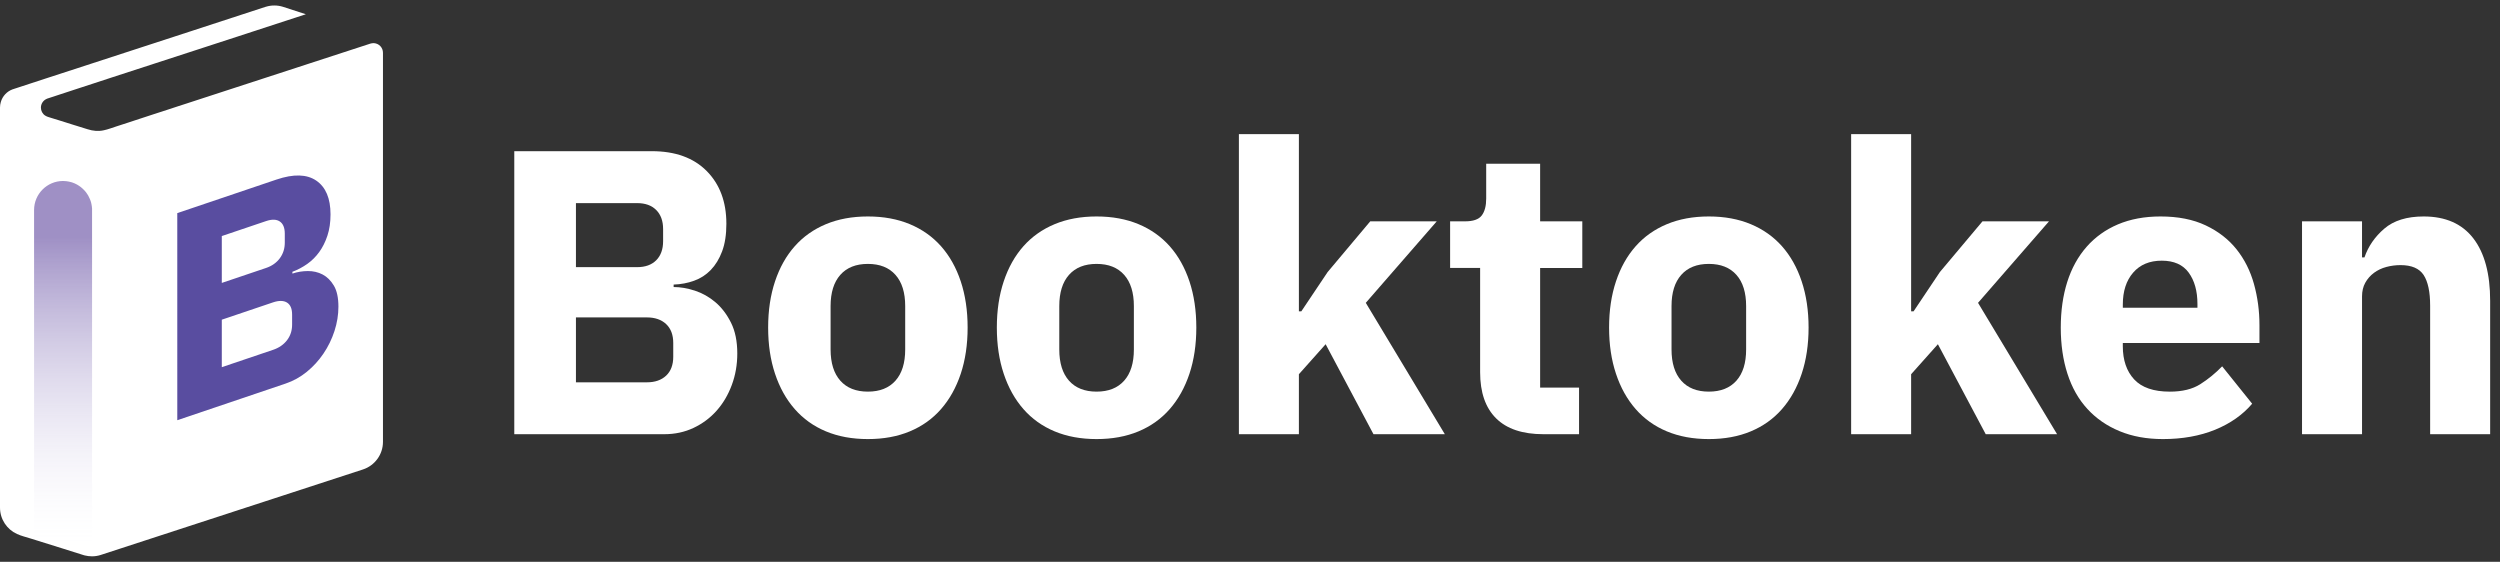 <svg width="178" height="40" viewBox="0 0 178 40" fill="none" xmlns="http://www.w3.org/2000/svg">
<rect x="0" y="0" width="178" height="40" fill="#333333" stroke="none"/>
<g clip-path="url(#clip0_3_4651)">
<path d="M36.62 10.764H46.406C48.081 10.764 49.385 11.236 50.318 12.178C51.251 13.121 51.718 14.373 51.718 15.933C51.718 16.703 51.617 17.357 51.415 17.895C51.213 18.434 50.943 18.876 50.605 19.223C50.27 19.571 49.874 19.826 49.421 19.988C48.969 20.152 48.483 20.244 47.963 20.262V20.436C48.444 20.436 48.95 20.523 49.48 20.696C50.008 20.87 50.495 21.144 50.938 21.519C51.38 21.894 51.75 22.38 52.048 22.976C52.347 23.574 52.495 24.304 52.495 25.171C52.495 25.959 52.366 26.706 52.106 27.407C51.845 28.11 51.485 28.721 51.023 29.241C50.561 29.761 50.012 30.169 49.377 30.468C48.742 30.767 48.049 30.915 47.299 30.915H36.617V10.764H36.62ZM41.007 19.021H45.365C45.943 19.021 46.395 18.858 46.722 18.532C47.049 18.203 47.213 17.751 47.213 17.175V16.309C47.213 15.731 47.049 15.28 46.722 14.952C46.395 14.625 45.943 14.462 45.365 14.462H41.007V19.021ZM41.007 27.221H46.06C46.638 27.221 47.094 27.061 47.431 26.744C47.767 26.426 47.935 25.978 47.935 25.4V24.42C47.935 23.842 47.767 23.396 47.431 23.077C47.094 22.76 46.638 22.6 46.06 22.6H41.007V27.221Z" fill="white"/>
<path d="M61.794 31.262C60.677 31.262 59.681 31.079 58.806 30.713C57.93 30.348 57.19 29.818 56.584 29.125C55.977 28.433 55.51 27.596 55.183 26.613C54.855 25.633 54.692 24.535 54.692 23.322C54.692 22.11 54.855 21.012 55.183 20.032C55.51 19.05 55.977 18.218 56.584 17.534C57.188 16.851 57.93 16.327 58.806 15.961C59.681 15.596 60.677 15.412 61.794 15.412C62.909 15.412 63.905 15.596 64.781 15.961C65.657 16.327 66.397 16.852 67.004 17.534C67.61 18.218 68.077 19.05 68.405 20.032C68.731 21.012 68.895 22.11 68.895 23.322C68.895 24.535 68.731 25.633 68.405 26.613C68.077 27.595 67.61 28.432 67.004 29.125C66.398 29.818 65.657 30.348 64.781 30.713C63.905 31.08 62.909 31.262 61.794 31.262ZM61.794 27.884C62.641 27.884 63.295 27.624 63.757 27.105C64.219 26.586 64.45 25.845 64.45 24.882V21.793C64.45 20.831 64.219 20.089 63.757 19.57C63.295 19.049 62.641 18.79 61.794 18.79C60.946 18.79 60.292 19.05 59.831 19.57C59.37 20.089 59.138 20.831 59.138 21.793V24.882C59.138 25.845 59.37 26.585 59.831 27.105C60.292 27.624 60.946 27.884 61.794 27.884Z" fill="white"/>
<path d="M78.077 31.262C76.96 31.262 75.964 31.079 75.089 30.713C74.213 30.348 73.472 29.818 72.865 29.125C72.26 28.433 71.793 27.596 71.466 26.613C71.138 25.633 70.975 24.535 70.975 23.322C70.975 22.11 71.138 21.012 71.466 20.032C71.793 19.05 72.26 18.218 72.865 17.534C73.471 16.851 74.213 16.327 75.089 15.961C75.964 15.596 76.96 15.412 78.077 15.412C79.192 15.412 80.188 15.596 81.064 15.961C81.94 16.327 82.68 16.852 83.287 17.534C83.893 18.218 84.36 19.05 84.688 20.032C85.014 21.012 85.178 22.11 85.178 23.322C85.178 24.535 85.014 25.633 84.688 26.613C84.36 27.595 83.893 28.432 83.287 29.125C82.681 29.818 81.94 30.348 81.064 30.713C80.188 31.08 79.192 31.262 78.077 31.262ZM78.077 27.884C78.924 27.884 79.578 27.624 80.04 27.105C80.502 26.586 80.732 25.845 80.732 24.882V21.793C80.732 20.831 80.502 20.089 80.04 19.57C79.578 19.049 78.924 18.79 78.077 18.79C77.229 18.79 76.575 19.05 76.113 19.57C75.652 20.089 75.421 20.831 75.421 21.793V24.882C75.421 25.845 75.652 26.585 76.113 27.105C76.575 27.624 77.229 27.884 78.077 27.884Z" fill="white"/>
<path d="M88.209 9.552H92.481V22.168H92.654L94.53 19.367L97.561 15.759H102.296L97.244 21.562L102.873 30.916H97.792L94.386 24.508L92.481 26.645V30.916H88.209V9.552Z" fill="white"/>
<path d="M109.889 30.915C108.407 30.915 107.285 30.54 106.526 29.789C105.765 29.038 105.385 27.941 105.385 26.498V19.079H103.248V15.759H104.316C104.894 15.759 105.288 15.62 105.5 15.341C105.712 15.062 105.817 14.662 105.817 14.143V11.66H109.657V15.76H112.66V19.08H109.657V27.597H112.428V30.916L109.889 30.915Z" fill="white"/>
<path d="M121.669 31.262C120.552 31.262 119.556 31.079 118.681 30.713C117.804 30.348 117.065 29.818 116.458 29.125C115.853 28.433 115.384 27.596 115.058 26.613C114.73 25.633 114.567 24.535 114.567 23.322C114.567 22.11 114.73 21.012 115.058 20.032C115.384 19.05 115.853 18.218 116.458 17.534C117.064 16.851 117.804 16.327 118.681 15.961C119.556 15.596 120.552 15.412 121.669 15.412C122.784 15.412 123.78 15.596 124.656 15.961C125.532 16.327 126.272 16.852 126.879 17.534C127.485 18.218 127.952 19.05 128.279 20.032C128.606 21.012 128.771 22.11 128.771 23.322C128.771 24.535 128.606 25.633 128.279 26.613C127.952 27.595 127.485 28.432 126.879 29.125C126.273 29.818 125.532 30.348 124.656 30.713C123.78 31.08 122.784 31.262 121.669 31.262ZM121.669 27.884C122.515 27.884 123.17 27.624 123.632 27.105C124.094 26.586 124.324 25.845 124.324 24.882V21.793C124.324 20.831 124.094 20.089 123.632 19.57C123.17 19.049 122.515 18.79 121.669 18.79C120.821 18.79 120.168 19.05 119.706 19.57C119.244 20.089 119.013 20.831 119.013 21.793V24.882C119.013 25.845 119.244 26.585 119.706 27.105C120.168 27.625 120.821 27.884 121.669 27.884Z" fill="white"/>
<path d="M131.801 9.552H136.072V22.168H136.246L138.122 19.367L141.153 15.759H145.888L140.836 21.562L146.465 30.916H141.384L137.978 24.508L136.072 26.645V30.916H131.801V9.552Z" fill="white"/>
<path d="M154.002 31.262C152.848 31.262 151.818 31.074 150.914 30.699C150.009 30.324 149.243 29.796 148.618 29.111C147.992 28.429 147.52 27.596 147.204 26.614C146.886 25.634 146.727 24.536 146.727 23.323C146.727 22.131 146.88 21.048 147.188 20.075C147.496 19.104 147.955 18.271 148.561 17.579C149.167 16.886 149.912 16.351 150.797 15.975C151.682 15.6 152.693 15.412 153.828 15.412C155.079 15.412 156.152 15.624 157.047 16.048C157.942 16.471 158.673 17.039 159.241 17.75C159.808 18.463 160.222 19.285 160.482 20.22C160.742 21.154 160.873 22.13 160.873 23.15V24.421H151.144V24.65C151.144 25.642 151.413 26.43 151.952 27.012C152.491 27.594 153.338 27.885 154.493 27.885C155.378 27.885 156.099 27.709 156.657 27.356C157.216 27.002 157.736 26.578 158.217 26.082L160.354 28.745C159.679 29.536 158.799 30.154 157.712 30.599C156.624 31.04 155.387 31.262 154.002 31.262ZM153.917 18.56C153.051 18.56 152.37 18.844 151.88 19.412C151.389 19.979 151.145 20.735 151.145 21.679V21.909H156.458V21.649C156.458 20.725 156.25 19.979 155.836 19.412C155.422 18.845 154.782 18.56 153.917 18.56Z" fill="white"/>
<path d="M163.904 30.915V15.759H168.176V18.328H168.349C168.619 17.539 169.09 16.856 169.764 16.278C170.438 15.701 171.37 15.412 172.565 15.412C174.124 15.412 175.303 15.933 176.102 16.972C176.901 18.011 177.299 19.493 177.299 21.417V30.915H173.026V21.764C173.026 20.783 172.872 20.056 172.565 19.584C172.256 19.112 171.708 18.876 170.919 18.876C170.573 18.876 170.236 18.92 169.909 19.007C169.582 19.094 169.288 19.234 169.028 19.425C168.768 19.618 168.561 19.855 168.407 20.133C168.253 20.411 168.177 20.735 168.177 21.1V30.915H163.904Z" fill="white"/>
<path d="M27.267 3.758V31.459C27.267 32.377 26.668 33.156 25.846 33.424C25.83 33.432 25.814 33.437 25.798 33.44L13.466 37.46C13.466 37.46 7.162 39.517 7.158 39.517C6.967 39.577 6.766 39.61 6.554 39.61H6.542C6.366 39.61 6.195 39.586 6.03 39.546C6.01 39.542 5.991 39.532 5.97 39.529L5.882 39.502L4.489 39.062L2.74 38.516C2.732 38.516 2.724 38.513 2.719 38.508L2.604 38.472C2.596 38.472 2.592 38.471 2.588 38.468C2.441 38.425 2.292 38.376 2.144 38.331C1.833 38.231 1.509 38.157 1.21 38.02C0.495 37.697 0 36.974 0 36.14V7.651C0 7.519 0.021 7.391 0.057 7.267C0.176 6.845 0.495 6.505 0.904 6.358L1.008 6.326C1.017 6.322 1.02 6.322 1.028 6.318L1.212 6.258L3.276 5.582L5.339 4.911L6.553 4.516L13.464 2.264L18.881 0.495C18.902 0.491 18.918 0.483 18.938 0.479C19.126 0.422 19.325 0.391 19.533 0.391C19.741 0.391 19.939 0.422 20.128 0.479C20.144 0.483 20.163 0.487 20.18 0.495L21.777 1.015L21.178 1.209L17.47 2.42L13.465 3.725C13.465 3.725 8.02 5.497 8.015 5.497L6.554 5.976L5.34 6.372L5.036 6.472L3.464 6.988C3.433 6.996 3.4 7.008 3.368 7.019C3.336 7.03 3.305 7.046 3.276 7.062C3.06 7.175 2.913 7.403 2.913 7.663C2.913 7.887 3.024 8.105 3.212 8.226C3.337 8.306 3.476 8.345 3.616 8.386C3.815 8.445 4.011 8.509 4.21 8.569C4.37 8.622 4.529 8.668 4.689 8.719C4.826 8.764 4.961 8.804 5.097 8.848C5.172 8.872 5.248 8.896 5.325 8.92C5.33 8.92 5.333 8.924 5.341 8.924L6.239 9.203C6.614 9.323 7.01 9.363 7.393 9.275C7.696 9.211 7.992 9.095 8.287 9C8.551 8.912 8.81 8.829 9.074 8.745C9.386 8.64 9.692 8.539 10.005 8.439C10.332 8.332 10.659 8.224 10.99 8.116C11.302 8.016 11.613 7.912 11.925 7.813C12.189 7.724 12.451 7.641 12.716 7.553C12.899 7.496 13.078 7.437 13.262 7.377C13.329 7.353 13.398 7.334 13.466 7.31L26.368 3.106C26.373 3.106 26.496 3.067 26.629 3.072C26.988 3.098 27.267 3.39 27.267 3.758Z" fill="white"/>
<path d="M6.555 14.853V39.609H6.543C6.367 39.609 6.196 39.585 6.031 39.545L5.885 39.501L4.491 39.062L2.742 38.515C2.734 38.515 2.726 38.512 2.722 38.508L2.605 38.472C2.598 38.472 2.594 38.472 2.589 38.467C2.534 38.446 2.478 38.427 2.426 38.4V14.953C2.426 13.811 3.353 12.886 4.49 12.886C4.553 12.886 4.618 12.89 4.681 12.898C4.697 12.898 4.717 12.898 4.733 12.902C4.793 12.906 4.849 12.918 4.905 12.93C4.981 12.946 5.052 12.965 5.125 12.985C5.253 13.026 5.376 13.082 5.492 13.146C5.527 13.166 5.563 13.189 5.6 13.213C5.623 13.225 5.647 13.24 5.671 13.261C5.698 13.277 5.722 13.297 5.751 13.317C5.79 13.345 5.826 13.378 5.857 13.409C5.875 13.418 5.89 13.433 5.902 13.449C5.934 13.477 5.965 13.505 5.994 13.542C6.014 13.562 6.034 13.581 6.054 13.605C6.082 13.637 6.11 13.673 6.138 13.709C6.238 13.841 6.322 13.984 6.385 14.14C6.409 14.189 6.43 14.236 6.446 14.288C6.462 14.323 6.474 14.364 6.482 14.403C6.494 14.447 6.505 14.491 6.513 14.539C6.526 14.595 6.537 14.651 6.541 14.707C6.545 14.723 6.545 14.743 6.545 14.759C6.551 14.789 6.555 14.82 6.555 14.853Z" fill="url(#paint0_linear_3_4651)"/>
<path d="M12.622 15.174L19.693 12.782C20.904 12.374 21.845 12.4 22.52 12.861C23.194 13.323 23.533 14.124 23.533 15.265C23.533 15.828 23.46 16.332 23.313 16.776C23.167 17.22 22.972 17.609 22.729 17.946C22.486 18.28 22.2 18.565 21.874 18.794C21.547 19.024 21.195 19.21 20.819 19.351V19.479C21.169 19.362 21.534 19.302 21.916 19.299C22.299 19.296 22.649 19.378 22.97 19.544C23.289 19.711 23.557 19.977 23.772 20.338C23.989 20.702 24.095 21.202 24.095 21.836C24.095 22.413 24.002 22.99 23.815 23.567C23.627 24.144 23.367 24.679 23.032 25.173C22.699 25.666 22.303 26.1 21.844 26.474C21.385 26.847 20.885 27.125 20.342 27.308L12.623 29.919L12.622 15.174ZM15.792 20.144L18.943 19.079C19.36 18.939 19.686 18.707 19.923 18.389C20.159 18.07 20.277 17.698 20.277 17.277V16.642C20.277 16.219 20.159 15.929 19.923 15.77C19.686 15.61 19.36 15.601 18.943 15.742L15.792 16.807V20.144ZM15.792 26.143L19.443 24.908C19.86 24.768 20.191 24.54 20.434 24.226C20.676 23.91 20.798 23.541 20.798 23.119V22.401C20.798 21.978 20.676 21.694 20.434 21.543C20.191 21.393 19.86 21.388 19.443 21.528L15.792 22.762V26.143Z" fill="#594DA0"/>
</g>
<defs>
<linearGradient id="paint0_linear_3_4651" x1="4.491" y1="12.884" x2="4.491" y2="39.609" gradientUnits="userSpaceOnUse">
<stop stop-color="#9F90C5"/>
<stop offset="0.15" stop-color="#9F90C5"/>
<stop offset="0.656" stop-color="#D4CEE7" stop-opacity="0.405"/>
<stop offset="1" stop-color="white" stop-opacity="0"/>
</linearGradient>
<clipPath id="clip0_3_4651">
<rect width="177.299" height="39.219" fill="white" transform="translate(0 0.391)"/>
</clipPath>
</defs>
</svg>
